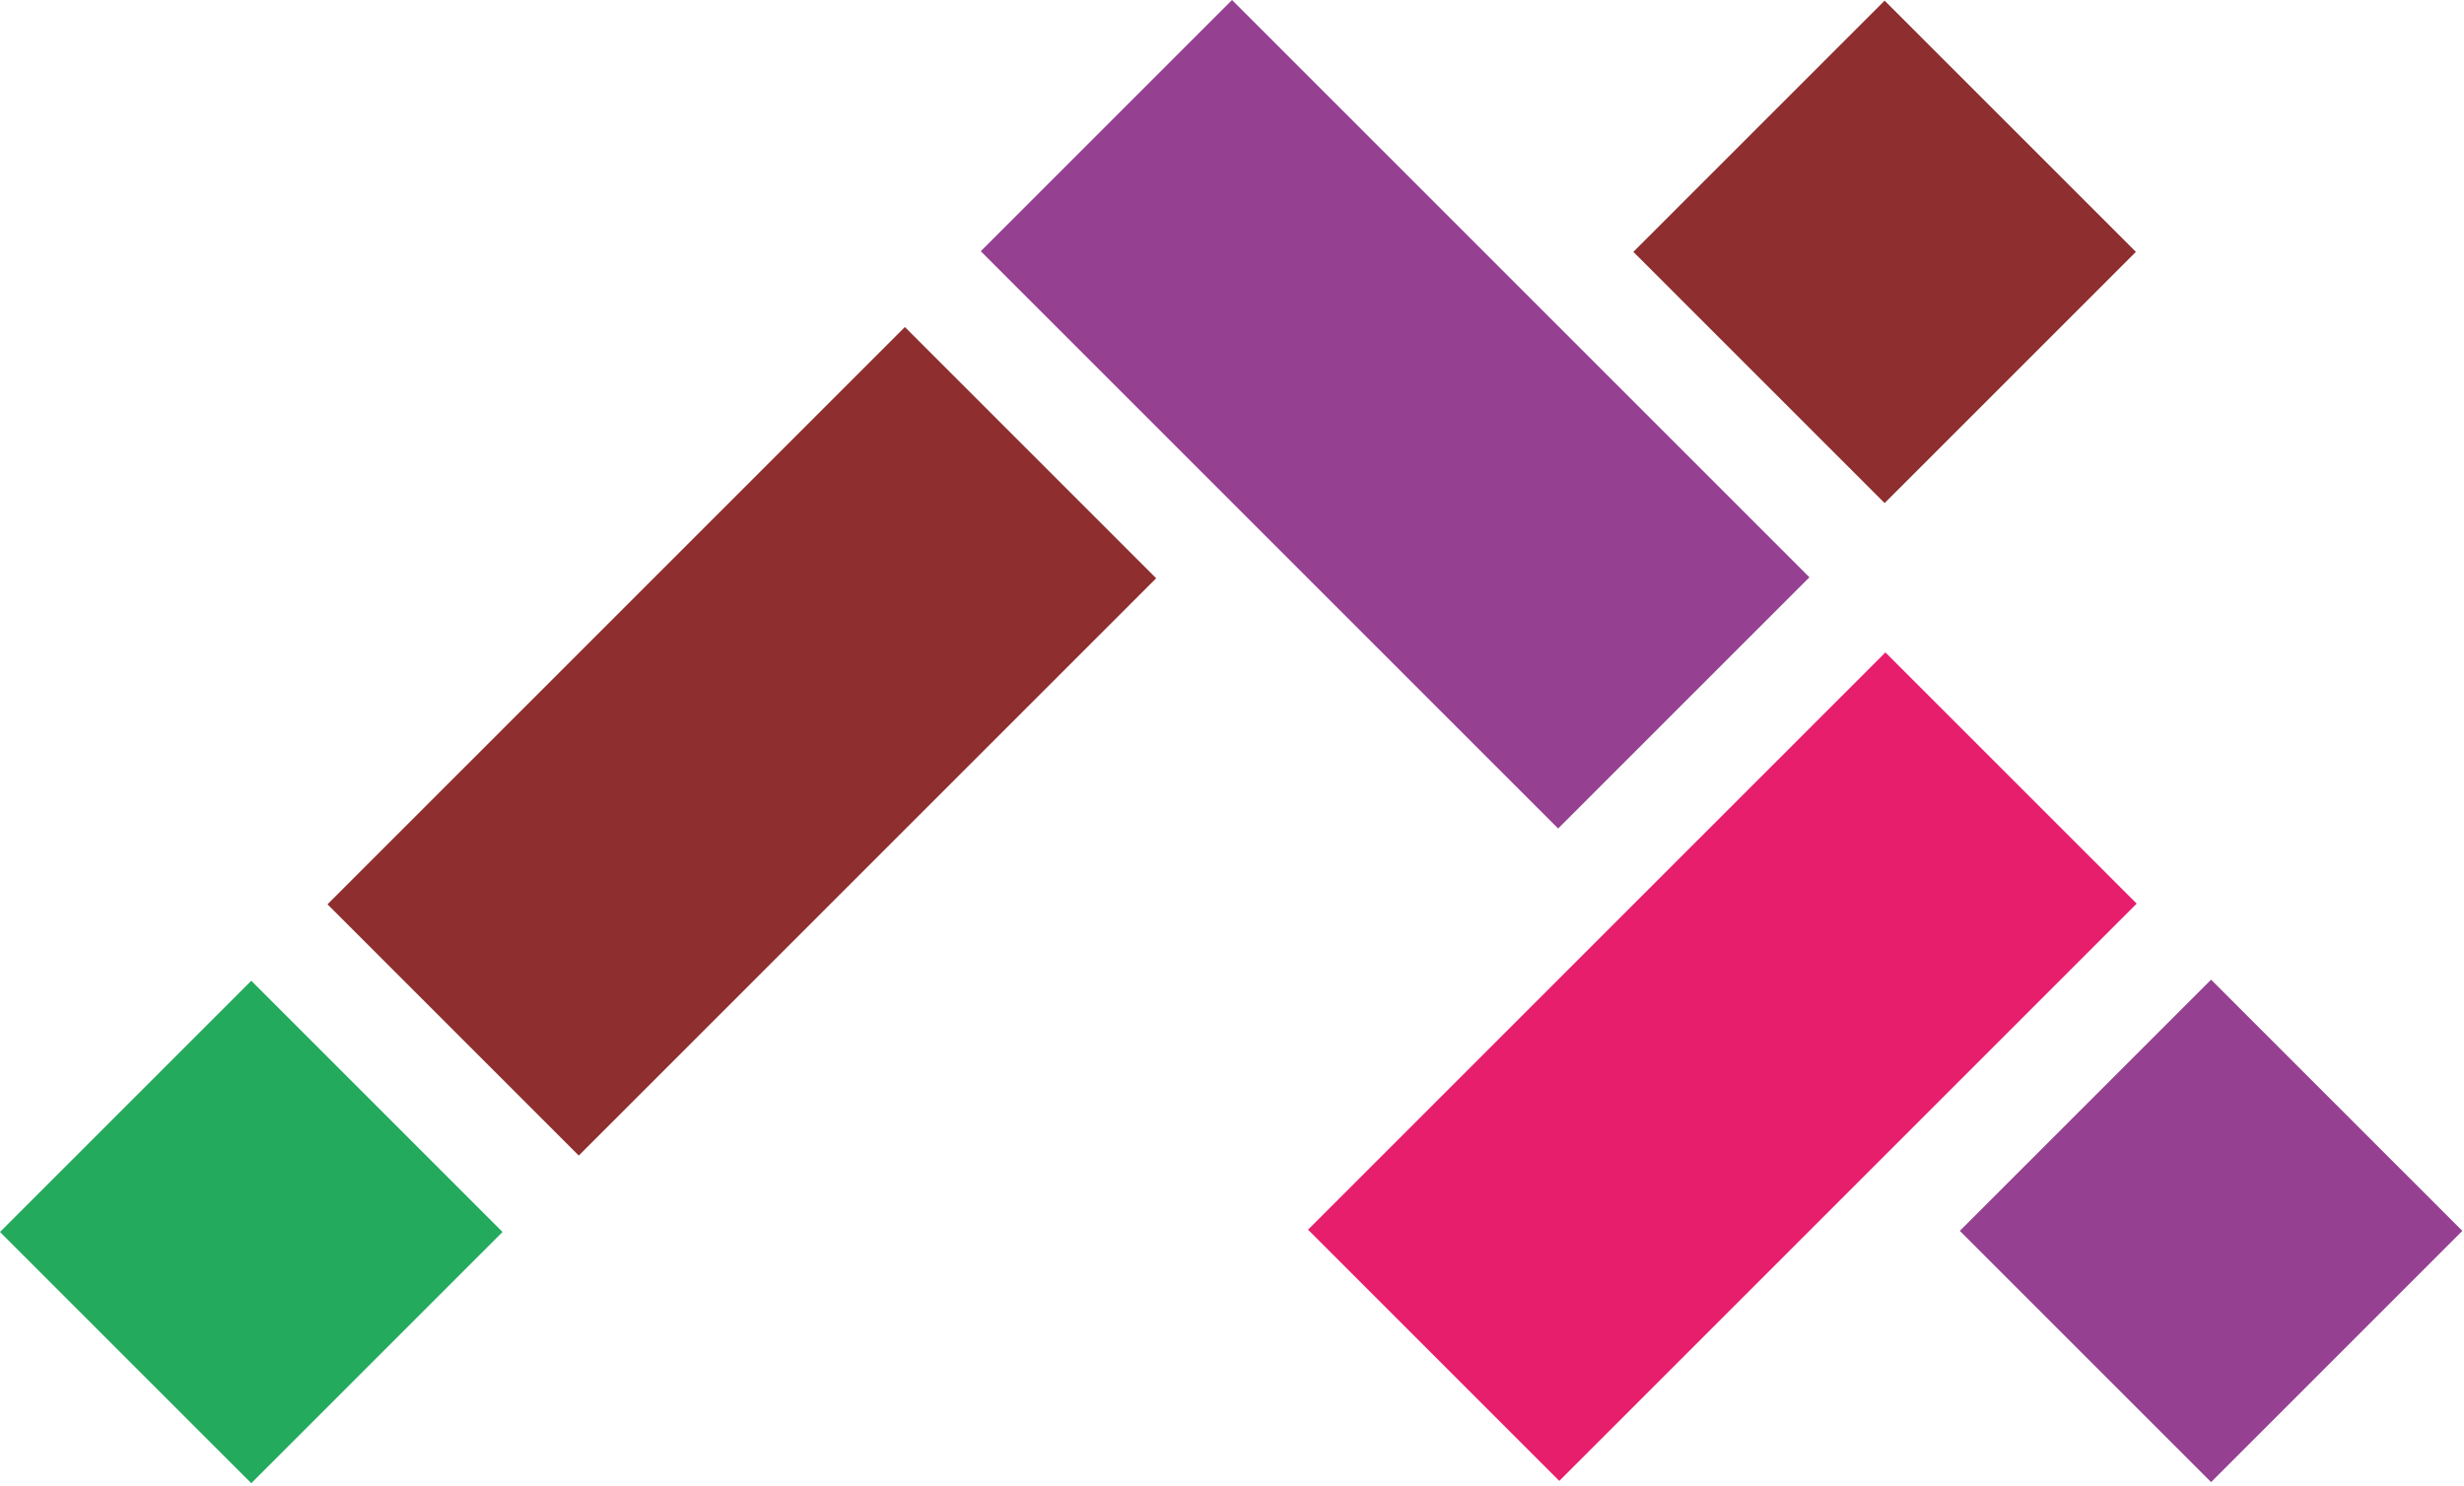 <?xml version="1.0" encoding="UTF-8" standalone="no"?><!DOCTYPE svg PUBLIC "-//W3C//DTD SVG 1.1//EN" "http://www.w3.org/Graphics/SVG/1.1/DTD/svg11.dtd"><svg width="100%" height="100%" viewBox="0 0 514 310" version="1.1" xmlns="http://www.w3.org/2000/svg" xmlns:xlink="http://www.w3.org/1999/xlink" xml:space="preserve" xmlns:serif="http://www.serif.com/" style="fill-rule:evenodd;clip-rule:evenodd;stroke-linejoin:round;stroke-miterlimit:2;"><path d="M408.826,256.815l52.416,-52.416l52.416,52.416l-52.416,52.416l-52.416,-52.416Z" style="fill:#954091;"/><path d="M204.589,52.416l52.416,-52.416l120.446,120.445l-52.417,52.417l-120.445,-120.446Z" style="fill:#954091;"/><path d="M393.14,0.134l52.417,52.417l-52.417,52.416l-52.416,-52.418l52.416,-52.415Z" style="fill:#8e2e2e;"/><path d="M393.303,136.12l52.416,52.414l-120.445,120.448l-52.416,-52.415l120.445,-120.447Z" style="fill:#e71e6c;"/><path d="M188.764,68.235l52.417,52.418l-120.447,120.444l-52.417,-52.418l120.447,-120.444Z" style="fill:#8e2e2e;"/><path d="M52.416,204.625l52.417,52.418l-52.417,52.415l-52.416,-52.417l52.416,-52.416Z" style="fill:#23aa5d;"/></svg>